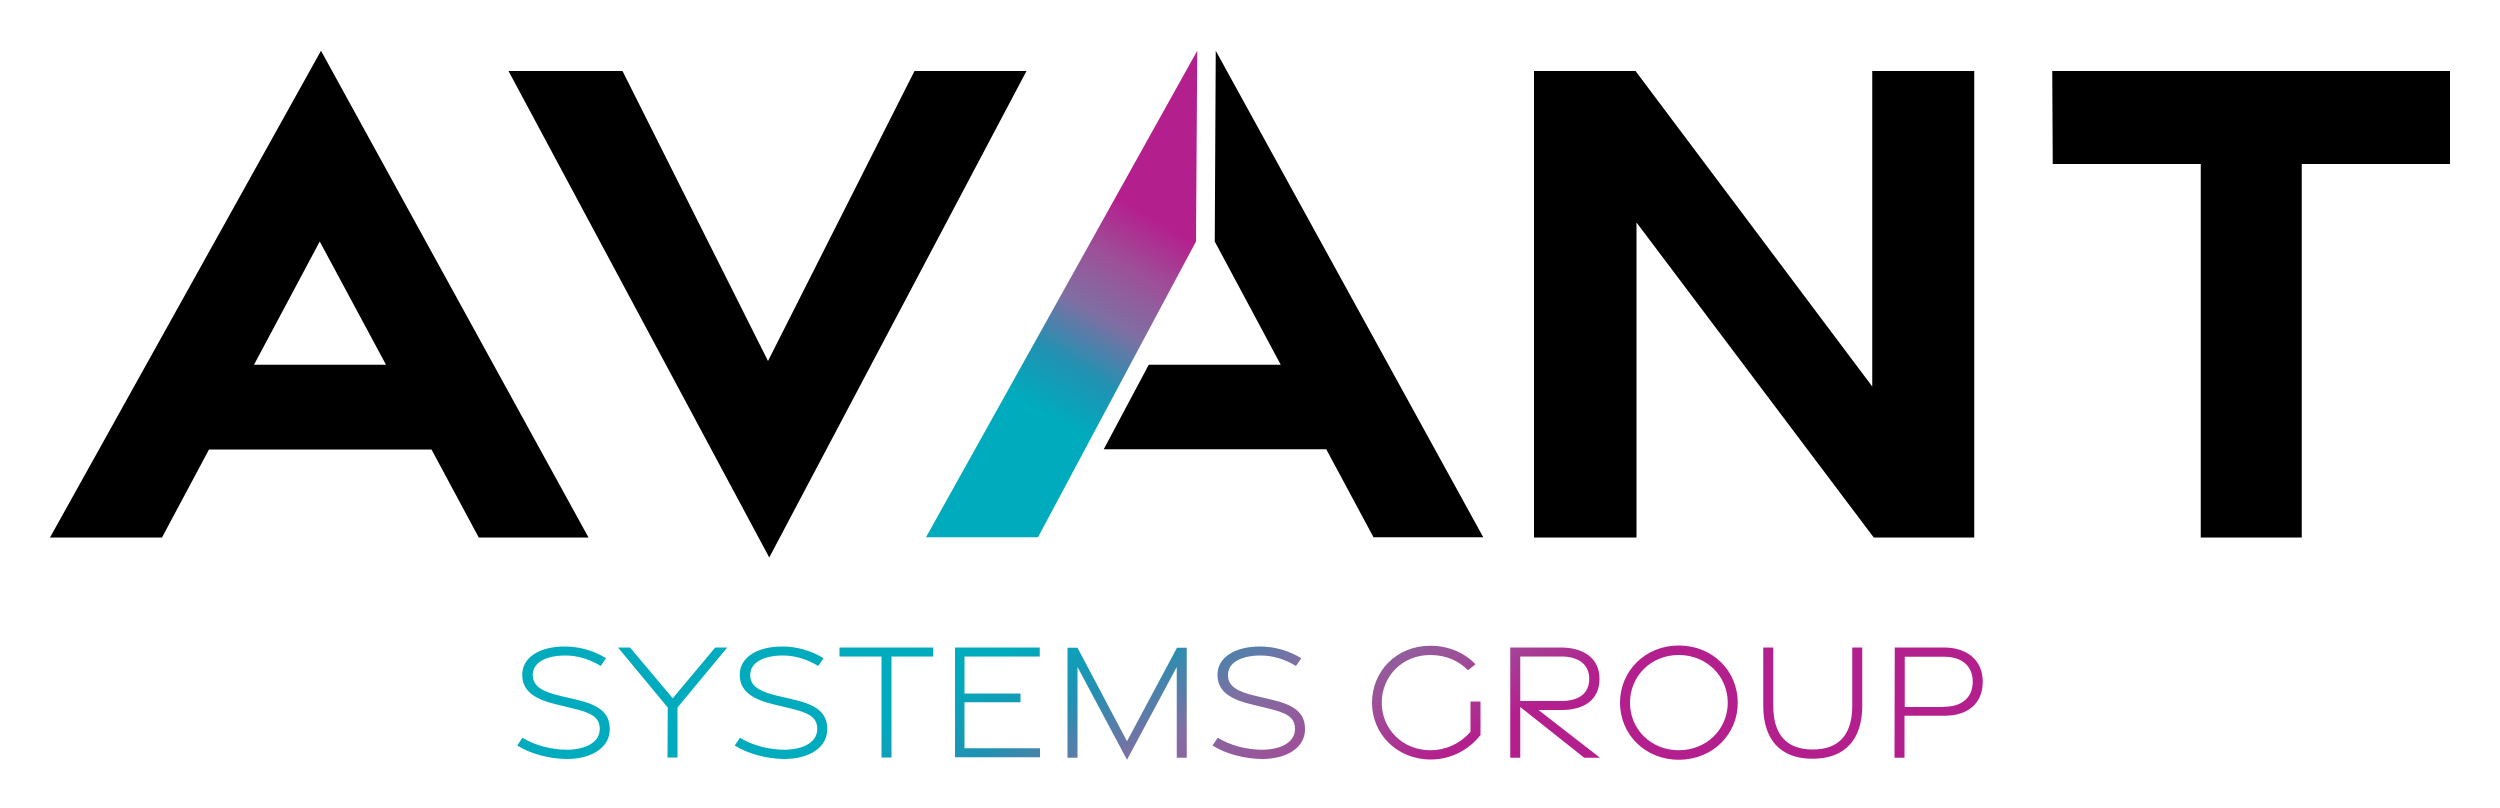<svg xmlns="http://www.w3.org/2000/svg" width="1000" height="323" xml:space="preserve"><path d="m128.4 20.3 107 194.7h-43.9l-18.9-35.2h-89L64.8 215H20L128.4 20.3zm26 125.6-26.5-49.3-26.3 49.3h52.8zM203.4 28.4H249l58.2 116 58.6-116h44.8L307.7 223 203.4 28.4zM613.6 28.4h40.6l94.7 126.2V28.4h40.8V215h-40.2L654.6 89v126h-41V28.4zM880.4 65.6h-59.3l-.2-37.2H980v37.2h-59.3V215h-40.4V65.6z"/><linearGradient id="a" gradientUnits="userSpaceOnUse" x1="385.747" y1="100.233" x2="497.14" y2="293.171" gradientTransform="matrix(1 0 0 -1 0 324)"><stop offset=".3" style="stop-color:#00abbd"/><stop offset=".4" style="stop-color:#2191b2"/><stop offset=".5" style="stop-color:#7f6fa3"/><stop offset=".6" style="stop-color:#9d5098"/><stop offset=".7" style="stop-color:#b41f8e"/></linearGradient><path fill="url(#a)" d="M415.2 214.9h-44.8L478.9 20.3l-.5 76.3z"/><path d="m486.3 20.3-.4 76.3 26.4 49.3h-52.8l-18 33.8h89l18.9 35.2h43.9z"/><linearGradient id="b" gradientUnits="userSpaceOnUse" x1="418.945" y1="180.916" x2="573.94" y2="-87.544" gradientTransform="matrix(1 0 0 -1 0 324)"><stop offset=".3" style="stop-color:#00abbd"/><stop offset=".4" style="stop-color:#2191b2"/><stop offset=".5" style="stop-color:#7f6fa3"/><stop offset=".6" style="stop-color:#9d5098"/><stop offset=".7" style="stop-color:#b41f8e"/></linearGradient><path fill="url(#b)" d="m206.9 298.2 2.1-3.1c5 3.1 11.7 4.8 17.9 4.8 7.6-.1 13-3.1 13-8.3 0-4.7-3.3-6.5-11-8.3l-6.2-1.5c-9-2.1-13.8-5.5-13.8-11.8-.1-7 6.9-11.3 16.6-11.4 6.2-.1 12.4 1.8 16.9 4.7l-2.1 3.1c-4.2-2.6-9.3-4.3-14.5-4.2-7.6.1-12.8 2.9-12.7 7.9.1 4.3 3.6 6.5 10.8 8.2l6.4 1.5c9.3 2.1 13.6 5.3 13.6 11.8.1 7.3-7.1 12-17.2 12-7.2-.1-14.6-2.1-19.8-5.4zm60.2-15.2-19.9-24h4.8l17.1 20.3 17-20.3h4.8L271 283v20h-4l.1-20zm26.8 15.2 2.1-3.1c5 3.1 11.7 4.8 17.9 4.8 7.6-.1 13-3.1 13-8.3 0-4.7-3.3-6.5-11-8.3l-6.2-1.5c-9-2.1-13.8-5.5-13.8-11.8-.1-7 6.9-11.3 16.6-11.4 6.2-.1 12.4 1.8 16.9 4.7l-2.1 3.1c-4.2-2.6-9.3-4.3-14.5-4.2-7.6.1-12.8 2.9-12.7 7.9 0 4.3 3.6 6.5 10.8 8.2l6.4 1.5c9.3 2.1 13.6 5.3 13.6 11.8.1 7.3-7.1 12-17.2 12-7.2-.1-14.6-2.1-19.8-5.4zm58.7-35.6h-16.8V259h37.5v3.6h-16.7V303h-4v-40.4zm29.3-3.6h34v3.6h-30.1v14.8h22.4v3.5h-22.4v18.4H416v3.6h-34V259zm49.1 7.8v36.3h-4v-44h4l19.8 37.4 20-37.4h3.9v44h-4v-36.3l-19.9 37.1-19.8-37.1zm54 31.4 2.1-3.1c5 3.1 11.7 4.8 17.9 4.8 7.6-.1 13-3.1 13-8.3 0-4.7-3.3-6.5-11-8.3l-6.2-1.5c-9-2.1-13.8-5.5-13.8-11.8-.1-7 6.9-11.3 16.6-11.4 6.2-.1 12.3 1.8 16.9 4.7l-2.1 3.1c-4.2-2.6-9.3-4.3-14.5-4.2-7.6.1-12.8 2.9-12.7 7.9 0 4.3 3.6 6.5 10.8 8.2l6.4 1.5c9.3 2.1 13.6 5.3 13.6 11.8.1 7.3-7.1 12-17.2 12-7.2-.1-14.6-2.1-19.8-5.4zm63.8-17.1c0-12.6 9.8-22.8 23.3-22.8 7.5 0 13.8 2.9 18.1 7.4l-3 2.4c-3.7-3.8-8.9-6.1-15.1-6.1-11.2 0-19.4 8.5-19.4 19.1 0 10.5 8.3 19 19.5 19 5.3 0 11.4-2.1 16-7.4v-12.1h4V294c-4.5 5.8-11.7 9.8-19.9 9.8-13.5 0-23.5-10.2-23.5-22.7zm84.9 22-25.6-20.3v20.3h-4V259h20.2c9 0 15.5 4.2 15.5 12.5 0 8.5-6.2 12.5-15.2 12.5h-9.2l24.6 19.1h-6.3zm-25.6-22.7h16.5c6.5 0 11.1-2.7 11.1-8.9 0-6-4.7-8.9-11.1-8.9h-16.5v17.8zm39.9.7c0-12.6 10-22.9 23.5-22.9 13.6 0 23.6 10.2 23.6 22.9 0 12.6-10 22.8-23.6 22.8-13.6 0-23.5-10.3-23.5-22.8zm43.1 0c0-10.6-8.4-19.1-19.6-19.1-11.2 0-19.5 8.5-19.5 19.1 0 10.6 8.4 19 19.5 19 11.2 0 19.6-8.5 19.6-19zm14.2 1.2V259h4v23.3c0 11.4 5.2 17.5 15.8 17.5 10.7 0 15.8-6.2 15.8-17.5V259h4v23.3c0 13.3-6.7 21.2-19.9 21.2-13 0-19.7-7.8-19.7-21.2zm52.6-23.3h19.7c9 0 15.5 4.9 15.5 13.7 0 8.9-6.2 13.6-15.3 13.6h-16v16.8h-4l.1-44.1zm19.8 23.7c6.7 0 11.4-3.4 11.4-10 0-6.5-4.6-10-11.4-10h-15.8v20.1h15.8z"/></svg>